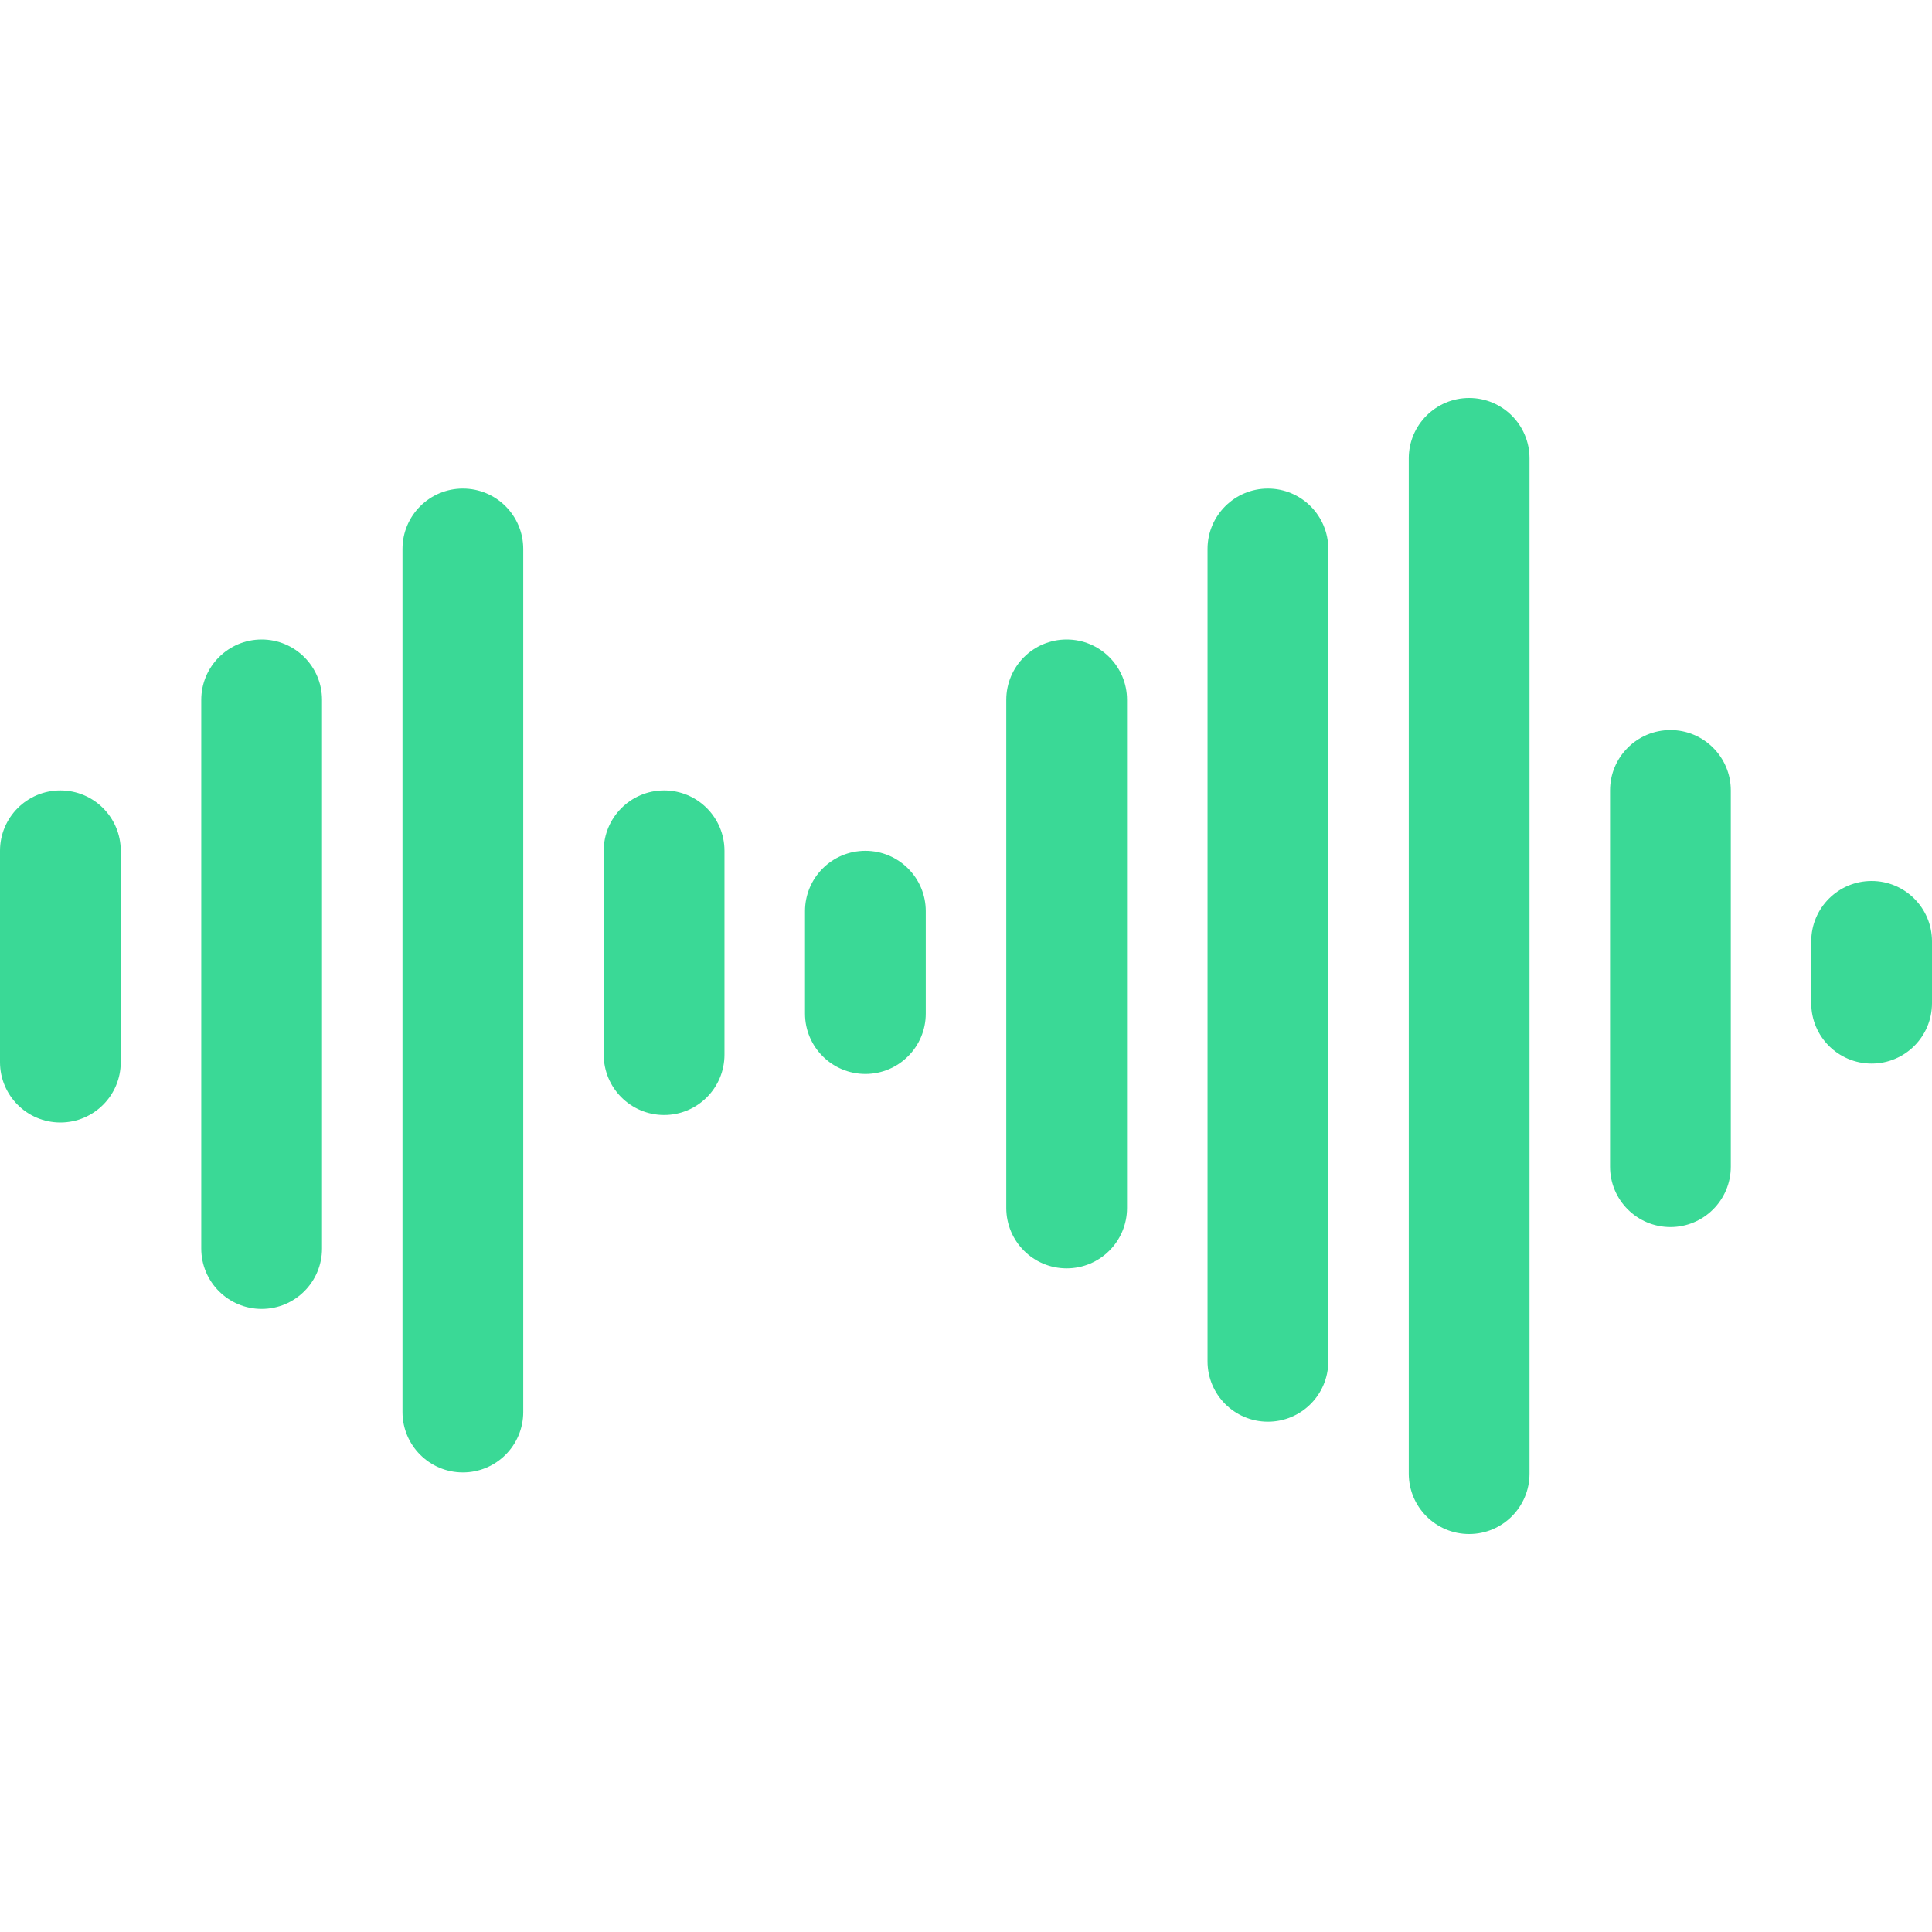 <svg width="64" height="64" viewBox="0 0 64 64" fill="none" xmlns="http://www.w3.org/2000/svg">
<path d="M48.667 13.184C49.772 13.184 50.667 14.079 50.667 15.184V48.816C50.667 49.92 49.772 50.816 48.667 50.816C47.563 50.816 46.667 49.92 46.667 48.816V15.184C46.667 14.08 47.563 13.184 48.667 13.184ZM15.333 16.184C16.438 16.184 17.333 17.079 17.333 18.184V46.776C17.333 47.88 16.438 48.776 15.333 48.776C14.229 48.776 13.333 47.88 13.333 46.776V18.184C13.333 17.08 14.229 16.184 15.333 16.184ZM42.001 16.184C43.105 16.184 44.001 17.079 44.001 18.184V45.096C44.001 46.201 43.105 47.096 42.001 47.096C40.897 47.096 40.001 46.201 40.001 45.096V18.184C40.001 17.08 40.897 16.184 42.001 16.184ZM8.667 21.184C9.772 21.184 10.667 22.079 10.667 23.184V41.36C10.667 42.464 9.772 43.36 8.667 43.36C7.563 43.36 6.667 42.464 6.667 41.36V23.184C6.667 22.08 7.563 21.184 8.667 21.184ZM35.334 21.184C36.439 21.184 37.334 22.079 37.334 23.184V40.016C37.334 41.121 36.438 42.016 35.334 42.016C34.229 42.016 33.334 41.121 33.334 40.016V23.184C33.334 22.079 34.229 21.184 35.334 21.184ZM55.335 24.184C56.439 24.184 57.335 25.08 57.335 26.184V38.648C57.335 39.752 56.439 40.648 55.335 40.648C54.23 40.648 53.335 39.752 53.335 38.648V26.184C53.335 25.079 54.23 24.184 55.335 24.184ZM2 26.184C3.105 26.184 4 27.079 4 28.184V35.184C4 36.289 3.105 37.184 2 37.184C0.895 37.184 4.82822e-08 36.289 0 35.184V28.184C-4.82822e-08 27.079 0.895 26.184 2 26.184ZM21.999 26.184C23.104 26.184 23.999 27.079 23.999 28.184V34.936C23.999 36.041 23.104 36.936 21.999 36.936C20.895 36.936 19.999 36.041 19.999 34.936V28.184C19.999 27.08 20.895 26.184 21.999 26.184ZM28.667 28.184C29.771 28.184 30.667 29.08 30.667 30.184V33.576C30.667 34.68 29.771 35.576 28.667 35.576C27.562 35.576 26.667 34.68 26.667 33.576V30.184C26.667 29.079 27.562 28.184 28.667 28.184ZM62 29.184C63.105 29.184 64 30.08 64 31.184V33.232C64 34.337 63.105 35.232 62 35.232C60.895 35.232 60 34.337 60 33.232V31.184C60 30.079 60.895 29.184 62 29.184Z" fill="#3AD996"/>
</svg>
